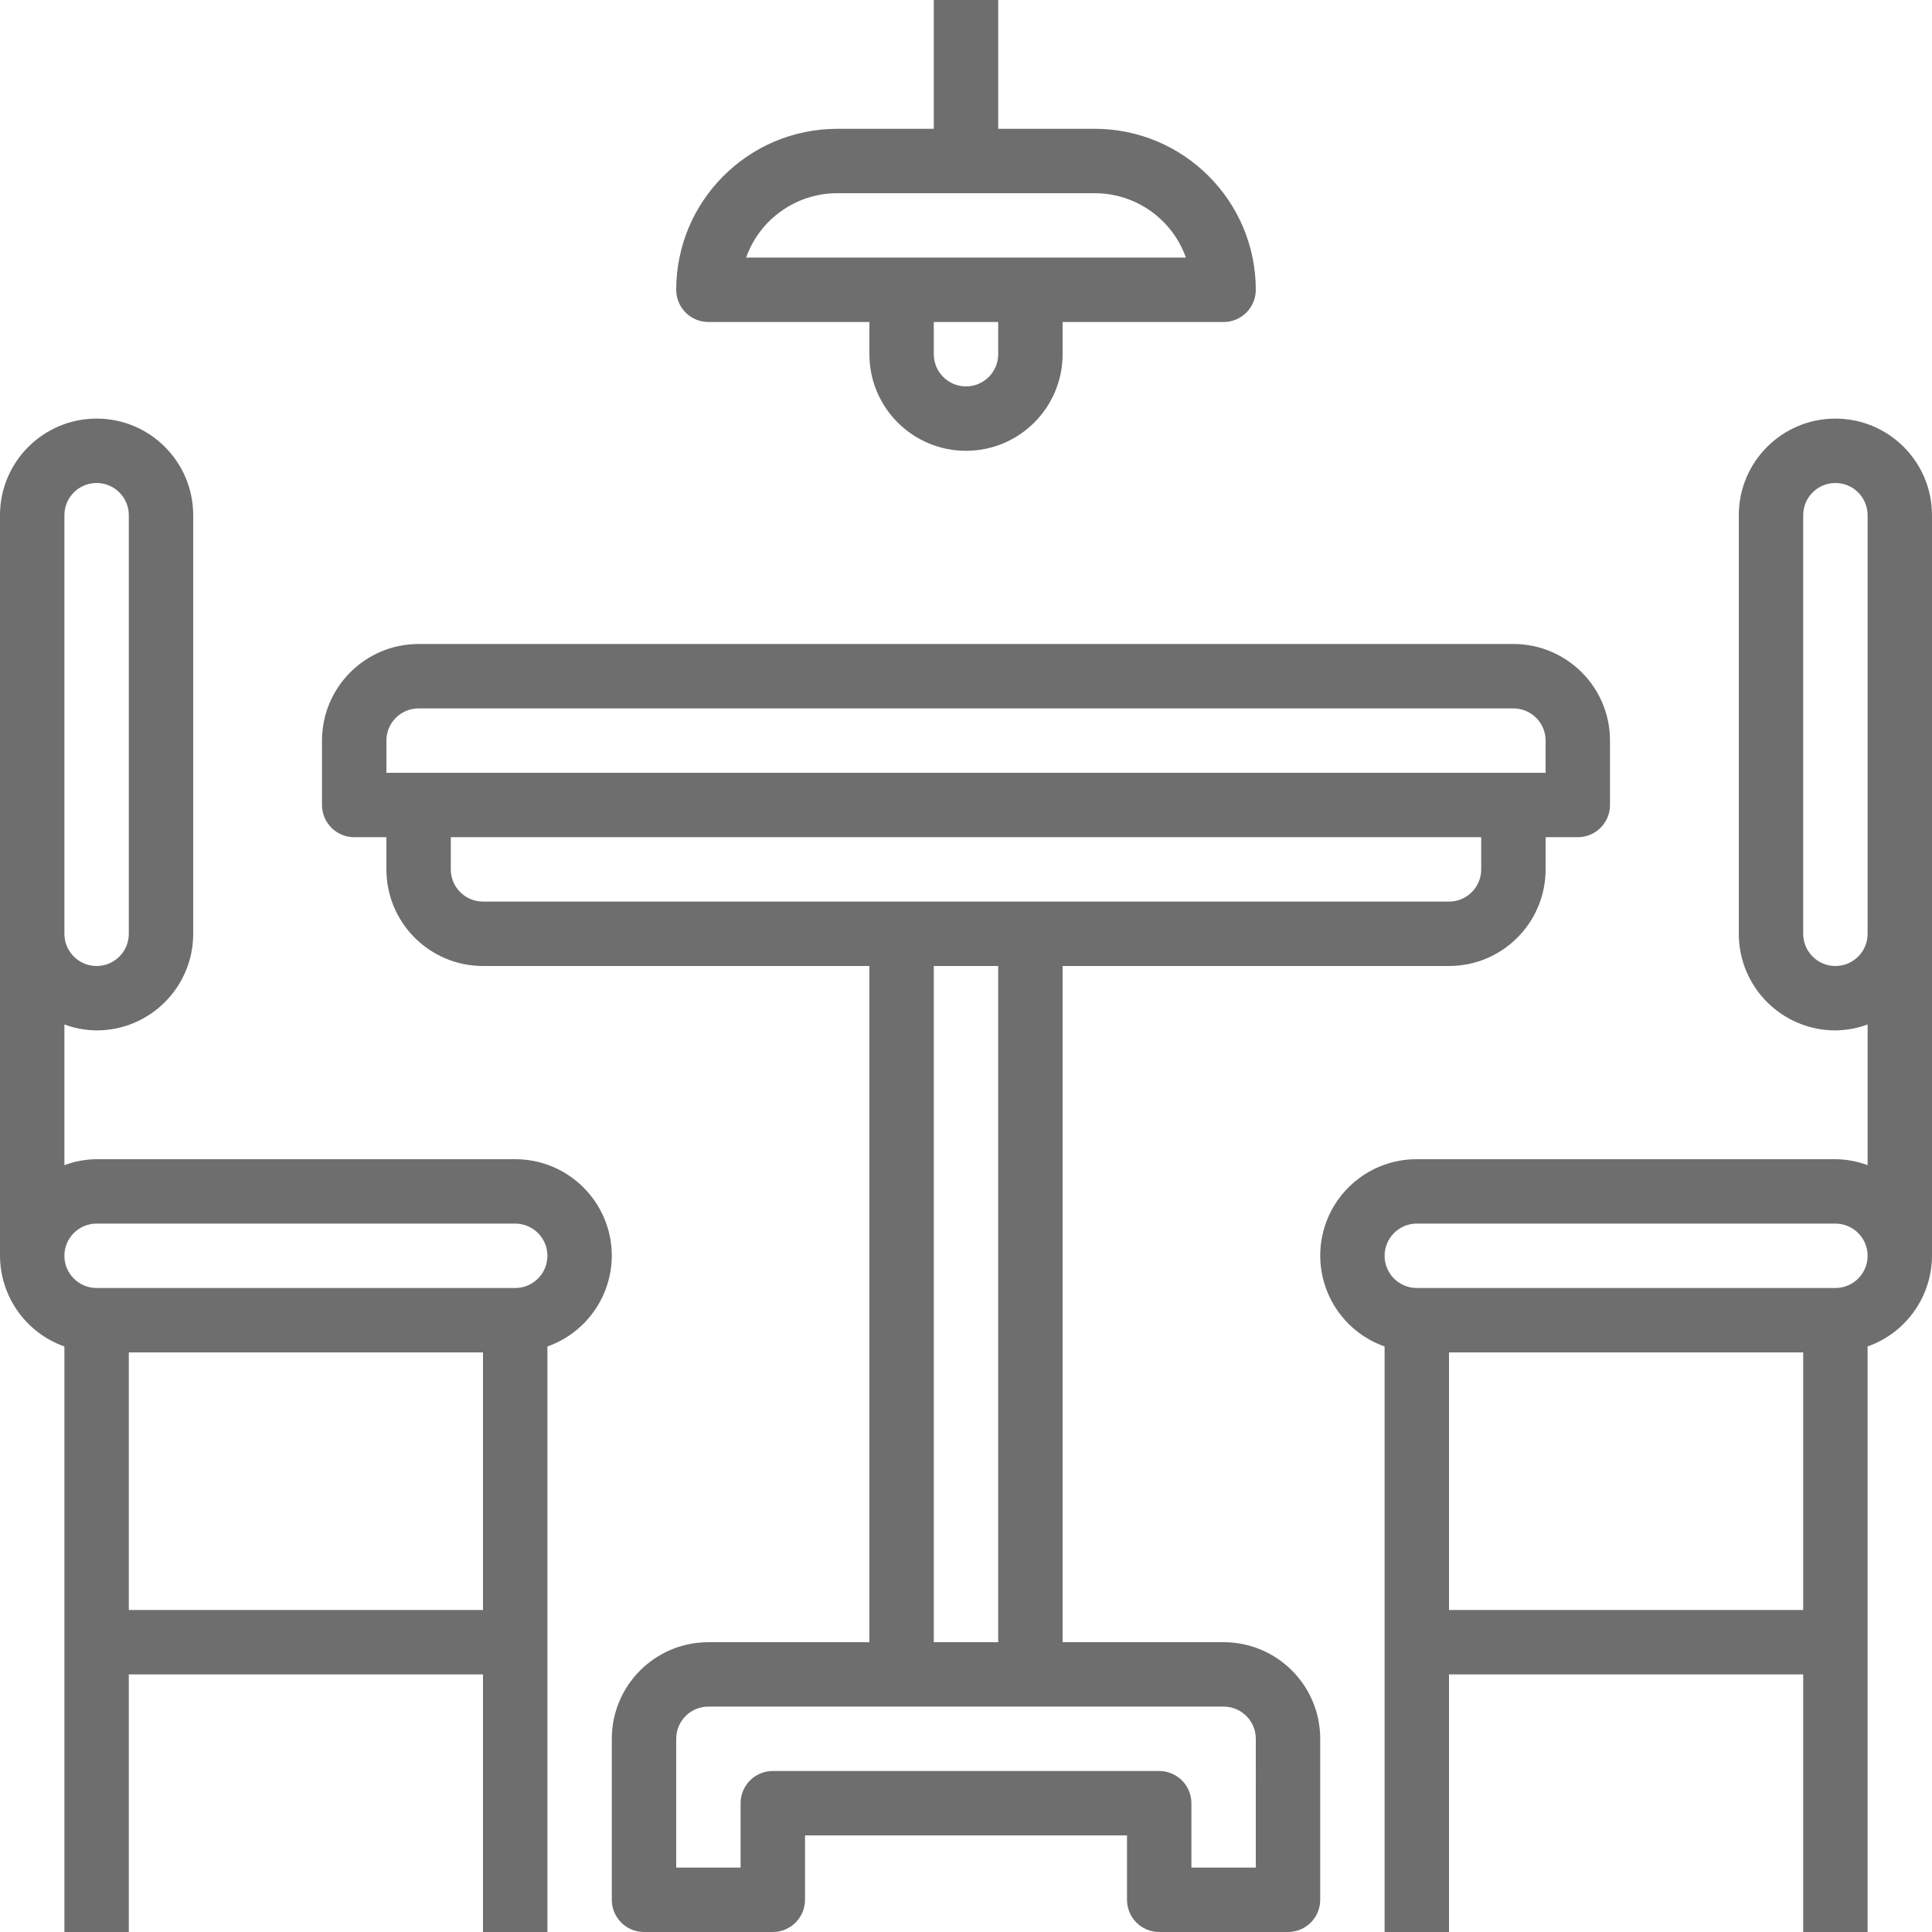 <svg height="480pt" viewBox="0 0 480 480" width="480pt" xmlns="http://www.w3.org/2000/svg" fill="#6e6e6e"><path d="m304 408h-40v-168h96c13.254 0 24-10.746 24-24v-8h8c4.418 0 8-3.582 8-8v-16c0-13.254-10.746-24-24-24h-272c-13.254 0-24 10.746-24 24v16c0 4.418 3.582 8 8 8h8v8c0 13.254 10.746 24 24 24h96v168h-40c-13.254 0-24 10.746-24 24v40c0 4.418 3.582 8 8 8h32c4.418 0 8-3.582 8-8v-16h80v16c0 4.418 3.582 8 8 8h32c4.418 0 8-3.582 8-8v-40c0-13.254-10.746-24-24-24zm-208-224c0-4.418 3.582-8 8-8h272c4.418 0 8 3.582 8 8v8h-288zm24 40c-4.418 0-8-3.582-8-8v-8h256v8c0 4.418-3.582 8-8 8zm112 16h16v168h-16zm80 224h-16v-16c0-4.418-3.582-8-8-8h-96c-4.418 0-8 3.582-8 8v16h-16v-32c0-4.418 3.582-8 8-8h128c4.418 0 8 3.582 8 8zm0 0"/><path d="m152 312c0-13.254-10.746-24-24-24h-104c-2.73.027-5.438.523-8 1.473v-34.945c2.562.949 5.27 1.445 8 1.473 13.254 0 24-10.746 24-24v-104c0-13.254-10.746-24-24-24s-24 10.746-24 24v184c.043 10.133 6.445 19.148 16 22.527v145.473h16v-64h88v64h16v-145.473c9.555-3.379 15.957-12.395 16-22.527zm-136-184c0-4.418 3.582-8 8-8s8 3.582 8 8v104c0 4.418-3.582 8-8 8s-8-3.582-8-8zm16 272v-64h88v64zm96-80h-104c-4.418 0-8-3.582-8-8s3.582-8 8-8h104c4.418 0 8 3.582 8 8s-3.582 8-8 8zm0 0"/><path d="m456 104c-13.254 0-24 10.746-24 24v104c0 13.254 10.746 24 24 24 2.73-.027 5.438-.523 8-1.473v34.945c-2.562-.949-5.27-1.445-8-1.473h-104c-11.676-.023-21.664 8.379-23.645 19.887-1.977 11.508 4.633 22.762 15.645 26.641v145.473h16v-64h88v64h16v-145.473c9.555-3.379 15.957-12.395 16-22.527v-184c0-13.254-10.746-24-24-24zm-96 296v-64h88v64zm96-80h-104c-4.418 0-8-3.582-8-8s3.582-8 8-8h104c4.418 0 8 3.582 8 8s-3.582 8-8 8zm8-88c0 4.418-3.582 8-8 8s-8-3.582-8-8v-104c0-4.418 3.582-8 8-8s8 3.582 8 8zm0 0"/><path d="m176 80h40v8c0 13.254 10.746 24 24 24s24-10.746 24-24v-8h40c4.418 0 8-3.582 8-8-.027-22.082-17.918-39.973-40-40h-24v-32h-16v32h-24c-22.082.027-39.973 17.918-40 40 0 4.418 3.582 8 8 8zm72 8c0 4.418-3.582 8-8 8s-8-3.582-8-8v-8h16zm-40-40h64c10.168.012 19.23 6.418 22.633 16h-109.266c3.402-9.582 12.465-15.988 22.633-16zm0 0"/></svg>
